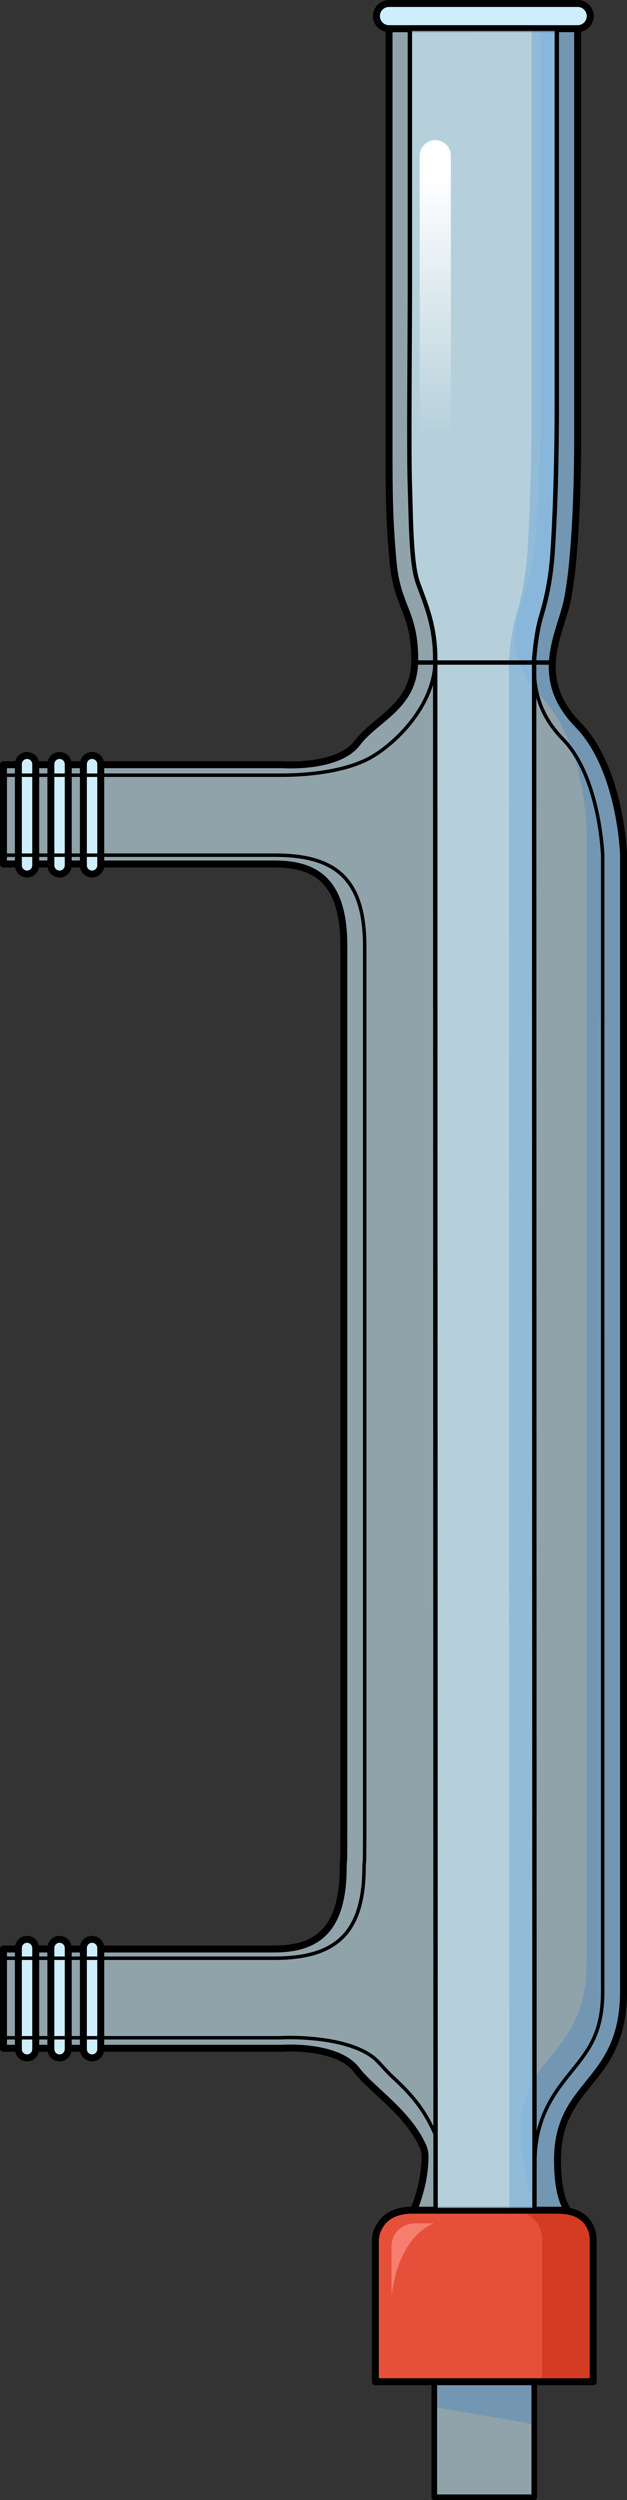 <?xml version="1.0" encoding="utf-8"?>
<!-- Generator: Adobe Illustrator 16.0.0, SVG Export Plug-In . SVG Version: 6.00 Build 0)  -->
<!DOCTYPE svg PUBLIC "-//W3C//DTD SVG 1.1//EN" "http://www.w3.org/Graphics/SVG/1.1/DTD/svg11.dtd">
<svg version="1.1" id="Layer_1" xmlns="http://www.w3.org/2000/svg" xmlns:xlink="http://www.w3.org/1999/xlink" x="0px" y="0px"
	 width="90.266px" height="359.486px" viewBox="0 0 90.266 359.486" enable-background="new 0 0 90.266 359.486"
	 xml:space="preserve">
<rect x="0" y="0" width="90.266" height="359.486" fill="#333333" stroke="none"/>
<g>
	<g>
		<path opacity="0.6" fill="#CEEEFB" d="M89.766,122.914c0,0-0.348-12.351-6.589-18.74s-2.898-12.407-1.709-17.015
			s1.693-15.287,1.693-23.912s0-59.125,0-59.125L56.009,4.128c0,0,0,52.682,0,59.485s0,10.95,0.592,17.311s3.107,7.103,3.107,13.907
			s-5.474,8.318-8.284,12.017s-10.798,3.108-10.798,3.108c-3.846,0-40.126,0-40.126,0v14.276c0,0,32.583,0,39.091,0
			s9.911,3.106,9.911,11.834s0,111.563,0,127.539c0,1.656-0.009,2.189-0.021,3.655c-0.045,0.475-0.069,0.867-0.069,1.154
			c0,8.728-3.403,11.834-9.911,11.834s-39.001,0-39.001,0v14.276c0,0,36.19,0,40.036,0c0,0,7.987-0.59,10.798,3.108
			c2.218,2.918,7.506,6.185,9.646,11.196c0.121,0.422,0.208,0.834,0.208,1.224c0,4.438-1.833,8.175-1.833,8.175h22.758
			c0,0-1.853-1.208-1.853-7.652c0-11.382,9.506-10.784,9.506-24.237S89.766,138.747,89.766,122.914z"/>
		<path opacity="0.2" fill="#006AD1" d="M89.766,122.914c0,0-0.348-12.351-6.589-18.74s-2.898-12.407-1.709-17.015
			s1.693-15.287,1.693-23.912s0-59.125,0-59.125l-5.333,0.001c0,12.152,0,47.944,0,55.08c0,8.625-0.504,19.305-1.693,23.912
			s-4.532,10.625,1.709,17.015s6.589,18.74,6.589,18.74c0,15.833,0,149.972,0,163.425s-9.506,12.855-9.506,24.237
			c0,6.444,2.525,11.696,2.525,11.696h4.66c0,0-1.853-1.208-1.853-7.652c0-11.382,9.506-10.784,9.506-24.237
			S89.766,138.747,89.766,122.914z"/>
		<polygon opacity="0.2" fill="#006AD1" points="77.202,318.229 77.452,318.229 77.167,318.159 		"/>
		<path fill="none" stroke="#000000" stroke-linecap="round" stroke-linejoin="round" stroke-miterlimit="10" d="M89.766,122.914
			c0,0-0.348-12.351-6.589-18.74s-2.898-12.407-1.709-17.015s1.693-15.287,1.693-23.912s0-59.125,0-59.125L56.009,4.128
			c0,0,0,52.682,0,59.485s0,10.95,0.592,17.311s3.107,7.103,3.107,13.907s-5.474,8.318-8.284,12.017s-10.798,3.108-10.798,3.108
			c-3.846,0-40.126,0-40.126,0v14.276c0,0,32.583,0,39.091,0s9.911,3.106,9.911,11.834s0,111.563,0,127.539
			c0,1.656-0.009,2.189-0.021,3.655c-0.045,0.475-0.069,0.867-0.069,1.154c0,8.728-3.403,11.834-9.911,11.834s-39.001,0-39.001,0
			v14.276c0,0,36.19,0,40.036,0c0,0,7.987-0.59,10.798,3.108c2.218,2.918,7.506,6.185,9.646,11.196
			c0.121,0.422,0.208,0.834,0.208,1.224c0,4.438-1.833,8.175-1.833,8.175h22.758c0,0-1.853-1.208-1.853-7.652
			c0-11.382,9.506-10.784,9.506-24.237S89.766,138.747,89.766,122.914z"/>
		<path fill="#CEEEFB" d="M83.161,0.5H56.005c-1,0-1.811,0.811-1.811,1.811c0,1.001,0.811,1.812,1.811,1.812h27.156
			c1,0,1.812-0.811,1.812-1.812C84.973,1.311,84.161,0.5,83.161,0.5z"/>
		<path fill="none" stroke="#000000" stroke-linecap="round" stroke-linejoin="round" stroke-miterlimit="10" d="M83.161,0.5H56.005
			c-1,0-1.811,0.811-1.811,1.811c0,1.001,0.811,1.812,1.811,1.812h27.156c1,0,1.812-0.811,1.812-1.812
			C84.973,1.311,84.161,0.5,83.161,0.5z"/>
		<g>
			<rect x="62.523" y="340.082" opacity="0.6" fill="#CEEEFB" width="14.391" height="19"/>
			<polygon opacity="0.2" fill-rule="evenodd" clip-rule="evenodd" fill="#006AD1" points="62.523,346.131 76.914,348.589 
				76.914,340.082 62.509,340.082 			"/>
			
				<rect x="62.523" y="340.082" fill="none" stroke="#000000" stroke-width="0.809" stroke-linecap="round" stroke-linejoin="round" stroke-miterlimit="10" width="14.391" height="19"/>
			<path fill-rule="evenodd" clip-rule="evenodd" fill="#E6503B" d="M85.397,322.016c0,0,0.151-4.211-5.051-4.211
				s-18.439,0-20.992,0c-5.167,0-5.314,4.211-5.314,4.211v20.455h31.357V322.016z"/>
			<path fill-rule="evenodd" clip-rule="evenodd" fill="#D43B23" d="M80.347,317.805c-1.766,0-4.459,0-7.345,0
				c5.202,0,5.051,4.211,5.051,4.211v20.455h7.345v-20.455C85.397,322.016,85.549,317.805,80.347,317.805z"/>
			
				<path fill-rule="evenodd" clip-rule="evenodd" fill="none" stroke="#000000" stroke-linecap="round" stroke-linejoin="round" stroke-miterlimit="10" d="
				M85.397,322.016c0,0,0.151-4.211-5.051-4.211s-18.439,0-20.992,0c-5.167,0-5.314,4.211-5.314,4.211v20.455h31.357V322.016z"/>
			<path fill-rule="evenodd" clip-rule="evenodd" fill="#F77E6E" d="M56.369,330.138c0,0,0-5.64,0-7.182s1.209-3.25,3.417-3.25
				s2.723,0,2.723,0S57.535,320.986,56.369,330.138z"/>
		</g>
		<g>
			<path fill="#CEEEFB" d="M12.005,109.88v14.548c0,0.689,0.56,1.249,1.25,1.249c0.689,0,1.249-0.56,1.249-1.249V109.88
				c0-0.69-0.56-1.25-1.249-1.25C12.564,108.63,12.005,109.189,12.005,109.88z"/>
			<path fill="none" stroke="#000000" stroke-linecap="round" stroke-linejoin="round" stroke-miterlimit="10" d="M12.005,109.88
				v14.548c0,0.689,0.56,1.249,1.25,1.249c0.689,0,1.249-0.56,1.249-1.249V109.88c0-0.69-0.56-1.25-1.249-1.25
				C12.564,108.63,12.005,109.189,12.005,109.88z"/>
			<path fill="#CEEEFB" d="M7.324,109.88v14.548c0,0.689,0.56,1.249,1.25,1.249c0.689,0,1.249-0.56,1.249-1.249V109.88
				c0-0.69-0.56-1.25-1.249-1.25C7.884,108.63,7.324,109.189,7.324,109.88z"/>
			<path fill="none" stroke="#000000" stroke-linecap="round" stroke-linejoin="round" stroke-miterlimit="10" d="M7.324,109.88
				v14.548c0,0.689,0.56,1.249,1.25,1.249c0.689,0,1.249-0.56,1.249-1.249V109.88c0-0.69-0.56-1.25-1.249-1.25
				C7.884,108.63,7.324,109.189,7.324,109.88z"/>
			<path fill="#CEEEFB" d="M2.644,109.88v14.548c0,0.689,0.56,1.249,1.25,1.249c0.689,0,1.249-0.56,1.249-1.249V109.88
				c0-0.69-0.56-1.25-1.249-1.25C3.203,108.63,2.644,109.189,2.644,109.88z"/>
			<path fill="none" stroke="#000000" stroke-linecap="round" stroke-linejoin="round" stroke-miterlimit="10" d="M2.644,109.88
				v14.548c0,0.689,0.56,1.249,1.25,1.249c0.689,0,1.249-0.56,1.249-1.249V109.88c0-0.69-0.56-1.25-1.249-1.25
				C3.203,108.63,2.644,109.189,2.644,109.88z"/>
		</g>
		<g>
			<path fill="#CEEEFB" d="M12.005,280.105v14.548c0,0.689,0.56,1.249,1.25,1.249c0.689,0,1.249-0.56,1.249-1.249v-14.548
				c0-0.69-0.56-1.25-1.249-1.25C12.564,278.855,12.005,279.415,12.005,280.105z"/>
			<path fill="none" stroke="#000000" stroke-linecap="round" stroke-linejoin="round" stroke-miterlimit="10" d="M12.005,280.105
				v14.548c0,0.689,0.56,1.249,1.25,1.249c0.689,0,1.249-0.56,1.249-1.249v-14.548c0-0.69-0.56-1.25-1.249-1.25
				C12.564,278.855,12.005,279.415,12.005,280.105z"/>
			<path fill="#CEEEFB" d="M7.324,280.105v14.548c0,0.689,0.56,1.249,1.25,1.249c0.689,0,1.249-0.56,1.249-1.249v-14.548
				c0-0.69-0.56-1.25-1.249-1.25C7.884,278.855,7.324,279.415,7.324,280.105z"/>
			<path fill="none" stroke="#000000" stroke-linecap="round" stroke-linejoin="round" stroke-miterlimit="10" d="M7.324,280.105
				v14.548c0,0.689,0.56,1.249,1.25,1.249c0.689,0,1.249-0.56,1.249-1.249v-14.548c0-0.69-0.56-1.25-1.249-1.25
				C7.884,278.855,7.324,279.415,7.324,280.105z"/>
			<path fill="#CEEEFB" d="M2.644,280.105v14.548c0,0.689,0.56,1.249,1.25,1.249c0.689,0,1.249-0.56,1.249-1.249v-14.548
				c0-0.69-0.56-1.25-1.249-1.25C3.203,278.855,2.644,279.415,2.644,280.105z"/>
			<path fill="none" stroke="#000000" stroke-linecap="round" stroke-linejoin="round" stroke-miterlimit="10" d="M2.644,280.105
				v14.548c0,0.689,0.56,1.249,1.25,1.249c0.689,0,1.249-0.56,1.249-1.249v-14.548c0-0.69-0.56-1.25-1.249-1.25
				C3.203,278.855,2.644,279.415,2.644,280.105z"/>
		</g>
		
			<path fill="none" stroke="#000000" stroke-width="0.5" stroke-linecap="round" stroke-linejoin="round" stroke-miterlimit="10" d="
			M62.706,307.007c-1.646-3.855-3.689-6.054-6.162-8.34c-1.136-1.05-2.019-2.229-2.821-2.849c-3.061-2.362-8.729-2.84-11.972-2.84
			c-0.637,0-1.102,0.021-1.312,0.034H0.5v-11.438h39.001c8.567,0,12.911-3.317,12.911-13.16c0-0.217,0.022-0.513,0.056-0.872
			c0.009-0.086,0.013-0.172,0.014-0.258l0.007-0.846c0.009-0.913,0.014-1.527,0.014-2.834V136.066
			c0-9.843-4.344-13.101-12.911-13.101H0.5v-11.5h40.03c3.312,0,9.431-0.412,13.282-2.803c3.866-2.399,8.844-7.723,8.844-13.832
			c0-4.254-0.86-6.603-1.664-8.674c-0.629-1.62-1.173-3.02-1.404-5.512c-0.579-6.222-0.579-10.291-0.579-17.032V4.122l21.152,0.001
			v59.124c0,8.447-0.494,18.886-1.598,23.162c-0.167,0.644-0.379,1.316-0.599,2.016c-0.701,2.234-1.206,5.045-1.067,8.144
			c0.136,3.048,0.881,6.373,4.133,9.702c5.331,5.457,5.733,16.619,5.736,16.731l-0.001,163.337c0,5.948-2.032,8.465-4.385,11.38
			c-2.4,2.974-5.369,6.593-5.369,13.105c0,1.858-0.294,5.718-0.063,6.98H62.676c0,0,0.03-5.351,0.03-7.751"/>
	</g>
	<path opacity="0.6" fill="#CEEEFB" d="M62.656,94.752l0.052,223.053h14.24L76.896,94.752c0,0,0.261-3.624,0.964-5.983
		s1.403-5.15,1.693-9.342s0.607-12.21,0.607-21.263s0-54.041,0-54.041H59.009c0,0,0,28.751,0,37.042s-0.177,23.589,0,28.75
		s0.141,11.082,1.173,13.952S62.656,89.839,62.656,94.752z"/>
	<linearGradient id="SVGID_1_" gradientUnits="userSpaceOnUse" x1="62.667" y1="71.026" x2="62.667" y2="25.243">
		<stop  offset="0.184" style="stop-color:#FFFFFF;stop-opacity:0"/>
		<stop  offset="1" style="stop-color:#FFFFFF"/>
	</linearGradient>
	<path fill="url(#SVGID_1_)" d="M64.91,22.396c0-1.239-1.004-2.244-2.244-2.244c-1.238,0-2.243,1.005-2.243,2.244v45.807l0,0v0.001
		c0,1.238,1.005,2.243,2.243,2.243c1.24,0,2.244-1.005,2.244-2.243v-0.001l0,0V22.396z"/>
	<path opacity="0.2" fill="#006AD1" d="M76.533,4.123c0,0,0,44.988,0,54.041s-0.317,17.071-0.607,21.263s-0.99,6.982-1.693,9.342
		s-0.964,5.983-0.964,5.983l0.052,223.053h3.628L76.896,94.752c0,0,0.261-3.624,0.964-5.983s1.403-5.15,1.693-9.342
		s0.607-12.21,0.607-21.263s0-54.041,0-54.041H76.533z"/>
	
		<path fill="none" stroke="#000000" stroke-width="0.632" stroke-linecap="round" stroke-linejoin="round" stroke-miterlimit="10" d="
		M62.656,94.752l0.052,223.053h14.24L76.896,94.752c0,0,0.261-3.624,0.964-5.983s1.403-5.15,1.693-9.342s0.607-12.21,0.607-21.263
		s0-54.041,0-54.041H59.009c0,0,0,28.751,0,37.042s-0.177,23.589,0,28.75s0.141,11.082,1.173,13.952S62.656,89.839,62.656,94.752z"
		/>
	
		<line fill="none" stroke="#000000" stroke-width="0.632" stroke-linecap="round" stroke-linejoin="round" stroke-miterlimit="10" x1="59.686" y1="95.264" x2="79.529" y2="95.264"/>
</g>
</svg>
